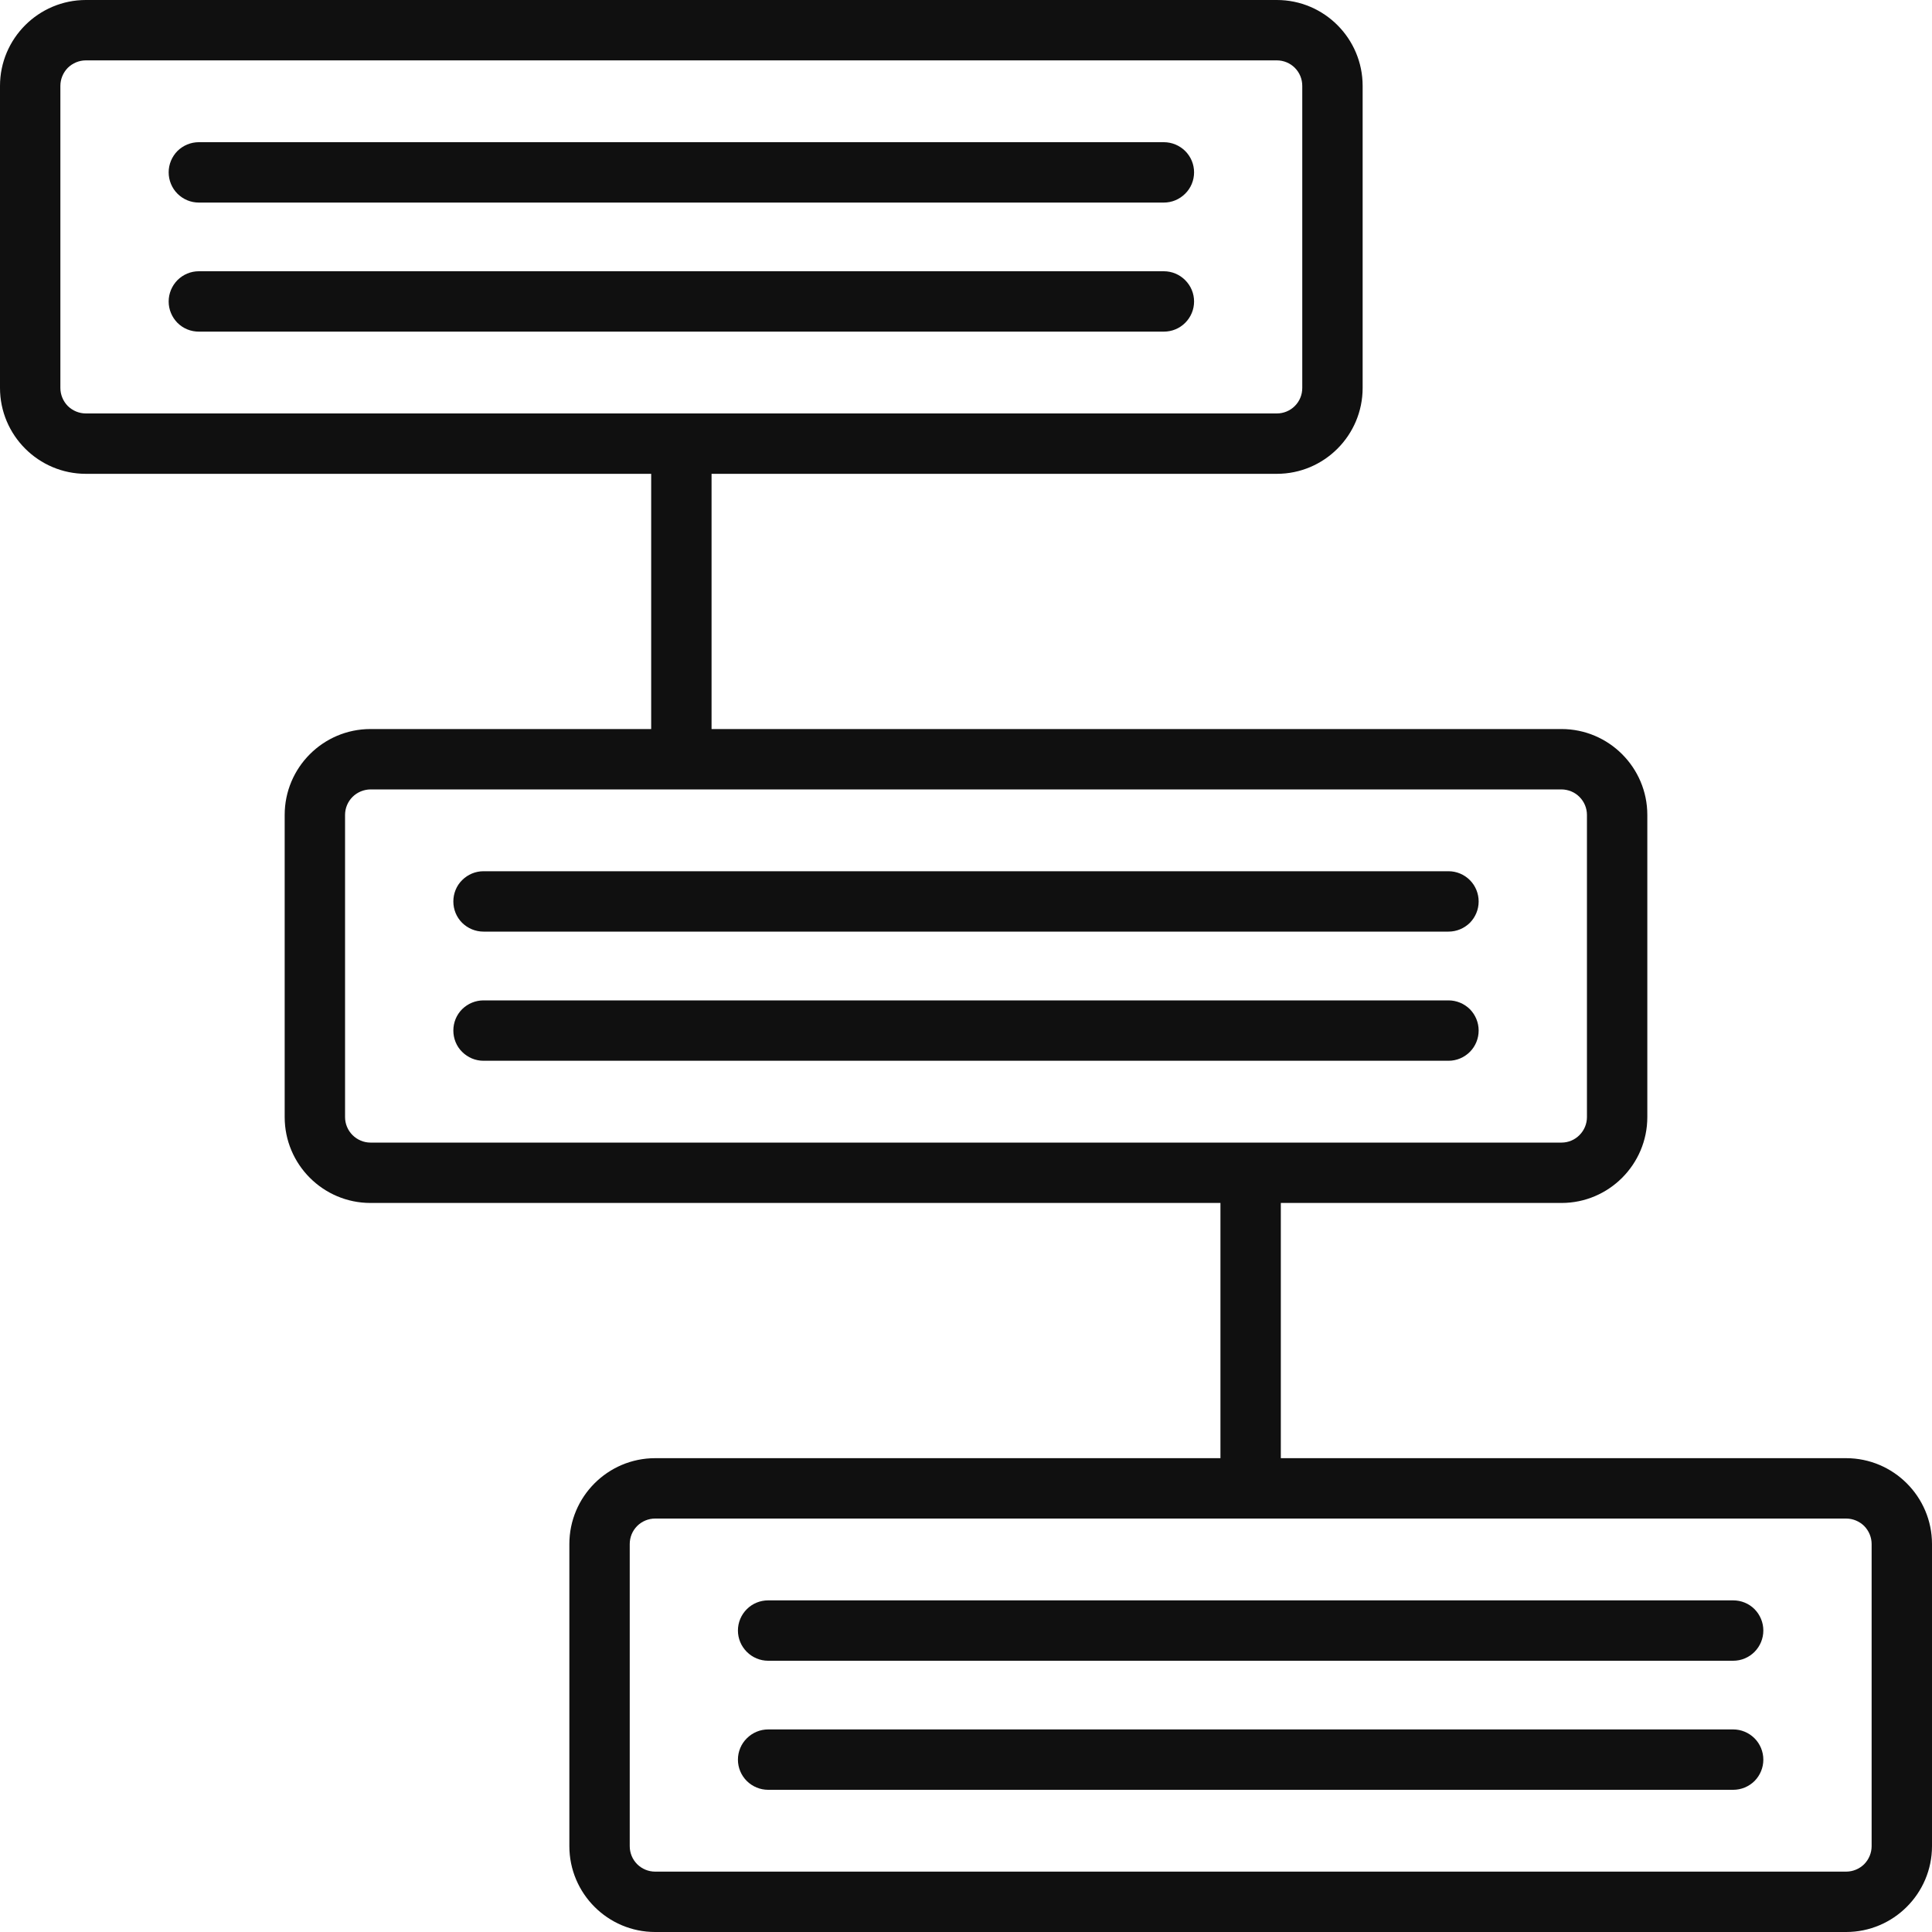 <?xml version="1.0" encoding="UTF-8"?> <svg xmlns="http://www.w3.org/2000/svg" width="20" height="20" viewBox="0 0 20 20" fill="none"><g clip-path="url(#clip0_1759_615)"><path d="M12.361 1.784C12.361 1.867 12.328 1.947 12.269 2.005C12.21 2.064 12.131 2.097 12.048 2.097H2.058C1.975 2.097 1.896 2.064 1.837 2.005C1.779 1.947 1.746 1.867 1.746 1.784C1.746 1.701 1.779 1.622 1.837 1.563C1.896 1.505 1.975 1.472 2.058 1.472H12.048C12.131 1.472 12.21 1.505 12.269 1.563C12.328 1.622 12.361 1.701 12.361 1.784ZM12.048 2.808H2.058C1.975 2.808 1.896 2.841 1.837 2.9C1.779 2.959 1.746 3.038 1.746 3.121C1.746 3.204 1.779 3.283 1.837 3.342C1.896 3.401 1.975 3.433 2.058 3.433H12.048C12.131 3.433 12.21 3.401 12.269 3.342C12.328 3.283 12.361 3.204 12.361 3.121C12.361 3.038 12.328 2.959 12.269 2.9C12.21 2.841 12.131 2.808 12.048 2.808ZM14.995 10.356H5.005C4.922 10.356 4.843 10.389 4.784 10.447C4.725 10.506 4.693 10.585 4.693 10.668C4.693 10.751 4.725 10.831 4.784 10.889C4.843 10.948 4.922 10.981 5.005 10.981H14.995C15.078 10.981 15.157 10.948 15.216 10.889C15.274 10.831 15.307 10.751 15.307 10.668C15.307 10.585 15.274 10.506 15.216 10.447C15.157 10.389 15.078 10.356 14.995 10.356ZM14.995 9.019H5.005C4.922 9.019 4.843 9.052 4.784 9.111C4.725 9.169 4.693 9.249 4.693 9.332C4.693 9.415 4.725 9.494 4.784 9.553C4.843 9.611 4.922 9.644 5.005 9.644H14.995C15.078 9.644 15.157 9.611 15.216 9.553C15.274 9.494 15.307 9.415 15.307 9.332C15.307 9.249 15.274 9.169 15.216 9.111C15.157 9.052 15.078 9.019 14.995 9.019ZM20 15.984V19.111C20 19.601 19.601 20 19.111 20H6.782C6.292 20 5.894 19.601 5.894 19.111V15.984C5.894 15.494 6.292 15.095 6.782 15.095H12.634V12.453H3.835C3.345 12.453 2.947 12.054 2.947 11.564V8.436C2.947 7.946 3.345 7.547 3.835 7.547H6.741V4.905H0.889C0.399 4.905 0 4.506 0 4.016V0.889C0 0.399 0.399 0 0.889 0H13.218C13.708 0 14.106 0.399 14.106 0.889V4.016C14.106 4.506 13.708 4.905 13.218 4.905H7.366V7.547H16.165C16.654 7.547 17.053 7.946 17.053 8.436V11.564C17.053 12.054 16.654 12.453 16.165 12.453H13.259V15.095H19.111C19.601 15.095 20 15.494 20 15.984ZM0.889 4.28H13.218C13.288 4.28 13.355 4.252 13.404 4.203C13.454 4.153 13.481 4.086 13.481 4.016V0.889C13.481 0.819 13.454 0.752 13.404 0.702C13.355 0.653 13.288 0.625 13.218 0.625H0.889C0.819 0.625 0.752 0.653 0.702 0.702C0.653 0.752 0.625 0.819 0.625 0.889V4.016C0.625 4.086 0.653 4.153 0.702 4.203C0.752 4.252 0.819 4.28 0.889 4.28ZM3.835 11.828H16.165C16.235 11.828 16.302 11.8 16.351 11.75C16.4 11.701 16.428 11.634 16.428 11.564V8.436C16.428 8.366 16.4 8.299 16.351 8.25C16.302 8.2 16.235 8.173 16.165 8.172H3.835C3.766 8.173 3.699 8.2 3.649 8.25C3.6 8.299 3.572 8.366 3.572 8.436V11.564C3.572 11.634 3.6 11.701 3.649 11.75C3.699 11.8 3.766 11.828 3.835 11.828ZM19.375 15.984C19.375 15.914 19.347 15.847 19.298 15.797C19.248 15.748 19.181 15.72 19.111 15.72H6.782C6.712 15.72 6.645 15.748 6.596 15.797C6.546 15.847 6.519 15.914 6.519 15.984V19.111C6.519 19.181 6.546 19.248 6.596 19.298C6.645 19.347 6.712 19.375 6.782 19.375H19.111C19.181 19.375 19.248 19.347 19.298 19.298C19.347 19.248 19.375 19.181 19.375 19.111V15.984ZM17.942 16.567H7.952C7.869 16.567 7.79 16.599 7.731 16.658C7.672 16.717 7.639 16.796 7.639 16.879C7.639 16.962 7.672 17.041 7.731 17.1C7.79 17.159 7.869 17.192 7.952 17.192H17.942C18.025 17.192 18.104 17.159 18.163 17.1C18.221 17.041 18.254 16.962 18.254 16.879C18.254 16.796 18.221 16.717 18.163 16.658C18.104 16.599 18.025 16.567 17.942 16.567ZM17.942 17.903H7.952C7.869 17.903 7.79 17.936 7.731 17.995C7.672 18.053 7.639 18.133 7.639 18.216C7.639 18.299 7.672 18.378 7.731 18.437C7.79 18.495 7.869 18.528 7.952 18.528H17.942C18.025 18.528 18.104 18.495 18.163 18.437C18.221 18.378 18.254 18.299 18.254 18.216C18.254 18.133 18.221 18.053 18.163 17.995C18.104 17.936 18.025 17.903 17.942 17.903Z" fill="#101010"></path></g><defs><clipPath id="clip0_1759_615"><rect width="20" height="20" fill="white"></rect></clipPath></defs></svg> 